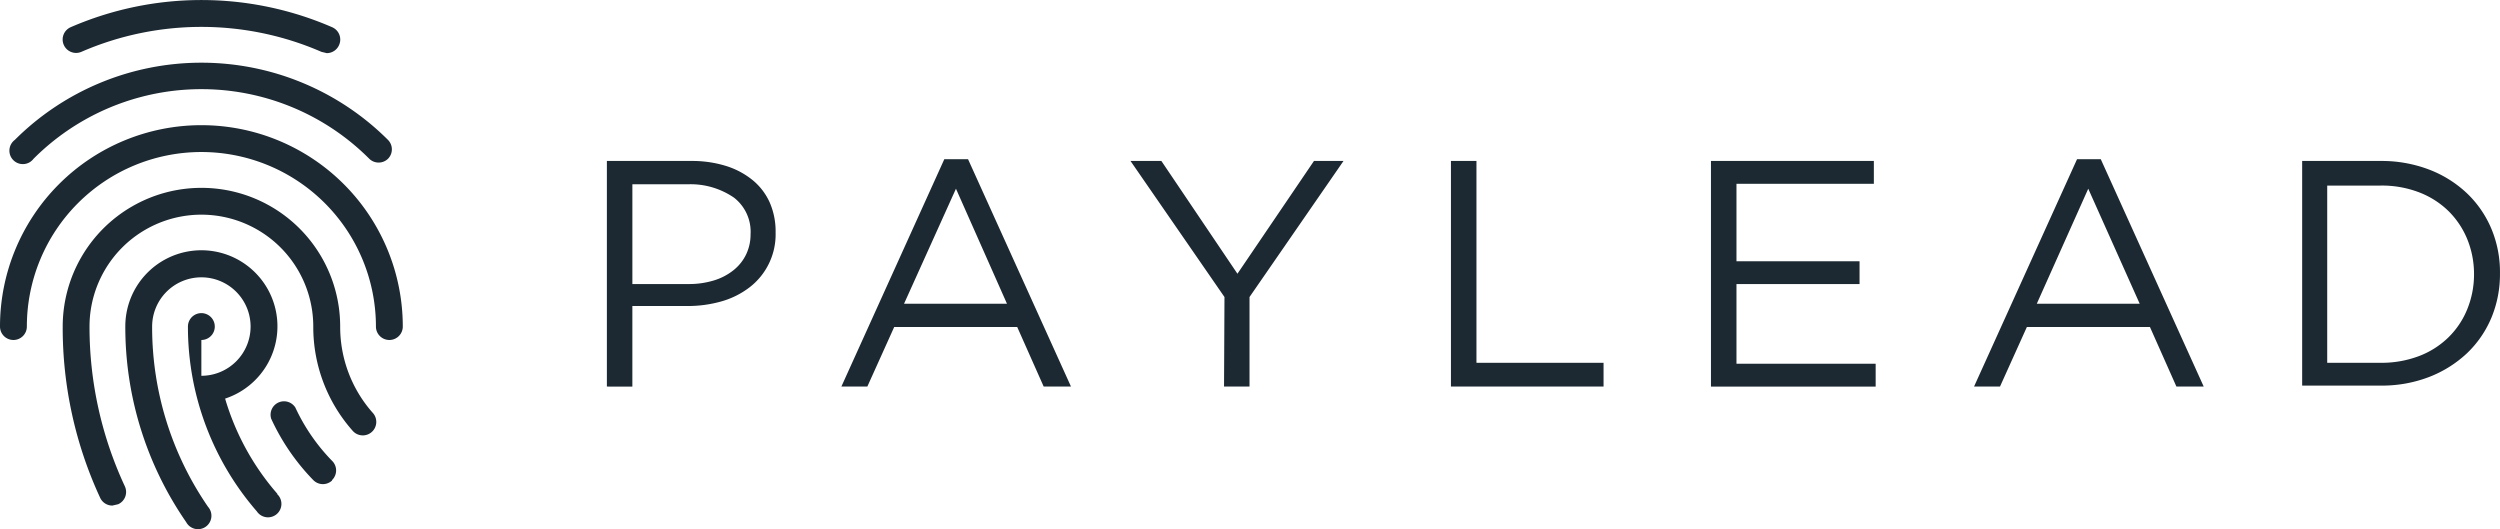 <svg xmlns="http://www.w3.org/2000/svg" width="151.183" height="32"><path d="M139.219 9.734h4.736a8.065 8.065 0 012.923.514 6.928 6.928 0 012.3 1.434 6.387 6.387 0 011.489 2.165 6.766 6.766 0 01.514 2.679 6.848 6.848 0 01-.514 2.679 6.36 6.36 0 01-1.489 2.165 7.064 7.064 0 01-2.3 1.434 7.93 7.93 0 01-2.923.514h-4.736zm4.736 12.206a6.414 6.414 0 002.328-.406 5.169 5.169 0 001.786-1.137 5.007 5.007 0 001.137-1.705 5.575 5.575 0 00.406-2.111 5.575 5.575 0 00-.406-2.111 5.115 5.115 0 00-1.137-1.705 5.2 5.2 0 00-1.786-1.137 6.279 6.279 0 00-2.328-.406h-3.221V21.94zM125.606 9.626h1.434l6.225 13.749h-1.651l-1.6-3.6h-7.443l-1.624 3.6h-1.57zm3.789 8.742l-3.112-6.956-3.112 6.956zm-25.928-8.634h9.851v1.38h-8.308V15.8h7.443v1.38h-7.443v4.817h8.417v1.38h-9.96zm-15.724 0h1.543V21.94h7.686v1.434h-9.229zm-13.695 8.228l-5.683-8.228h1.867l4.6 6.82 4.628-6.82h1.786l-5.684 8.228v5.413h-1.541zM57.106 9.626h1.434l6.225 13.749h-1.651l-1.6-3.6h-7.439l-1.624 3.6h-1.57zm3.789 8.742l-3.085-6.956-3.14 6.956zM36.7 9.734h5.115a6.874 6.874 0 012.084.3 4.817 4.817 0 011.624.866 3.708 3.708 0 011.028 1.353 4.357 4.357 0 01.352 1.813 4.033 4.033 0 01-1.6 3.329 5.061 5.061 0 01-1.705.839 7.389 7.389 0 01-2.057.271h-3.3v4.872H36.7zm4.926 7.443a5.169 5.169 0 001.543-.217 3.572 3.572 0 001.191-.622 2.734 2.734 0 00.758-.947 2.788 2.788 0 00.271-1.218 2.611 2.611 0 00-1-2.219 4.635 4.635 0 00-2.706-.812h-3.441v6.035zM16.78 29.87a15.346 15.346 0 01-3.167-5.765 4.6 4.6 0 10-6.035-4.357 20.731 20.731 0 003.681 11.827.812.812 0 101.326-.92A19.135 19.135 0 019.2 19.748a2.977 2.977 0 112.977 2.977V20.56a.812.812 0 10-.812-.812 17.023 17.023 0 004.168 11.178.812.812 0 101.218-1.056zm3.3-.839a.812.812 0 00.027-1.137 11.61 11.61 0 01-2.246-3.248.812.812 0 00-1.461.677 13.234 13.234 0 002.544 3.708.812.812 0 001.137.027zM22.572 25a7.822 7.822 0 01-2-5.25 8.39 8.39 0 10-16.78 0 24.412 24.412 0 002.27 10.364.812.812 0 00.731.46l.352-.081a.812.812 0 00.406-1.083 22.815 22.815 0 01-2.138-9.662 6.766 6.766 0 0113.532 0 9.445 9.445 0 002.409 6.333A.815.815 0 0022.572 25zm1.786-5.25A12.179 12.179 0 100 19.748a.812.812 0 001.624 0 10.555 10.555 0 1121.11 0 .812.812 0 101.624 0zM23.465 9.6a.812.812 0 000-1.137 15.968 15.968 0 00-22.572 0A.812.812 0 102.03 9.6a14.344 14.344 0 0120.3 0 .812.812 0 001.135 0zm-2.95-6.9a.812.812 0 00-.433-1.056 19.838 19.838 0 00-15.806 0 .812.812 0 00.65 1.489 18.214 18.214 0 0114.507 0l.325.081a.812.812 0 00.757-.514z" fill="#1c2932"/></svg>